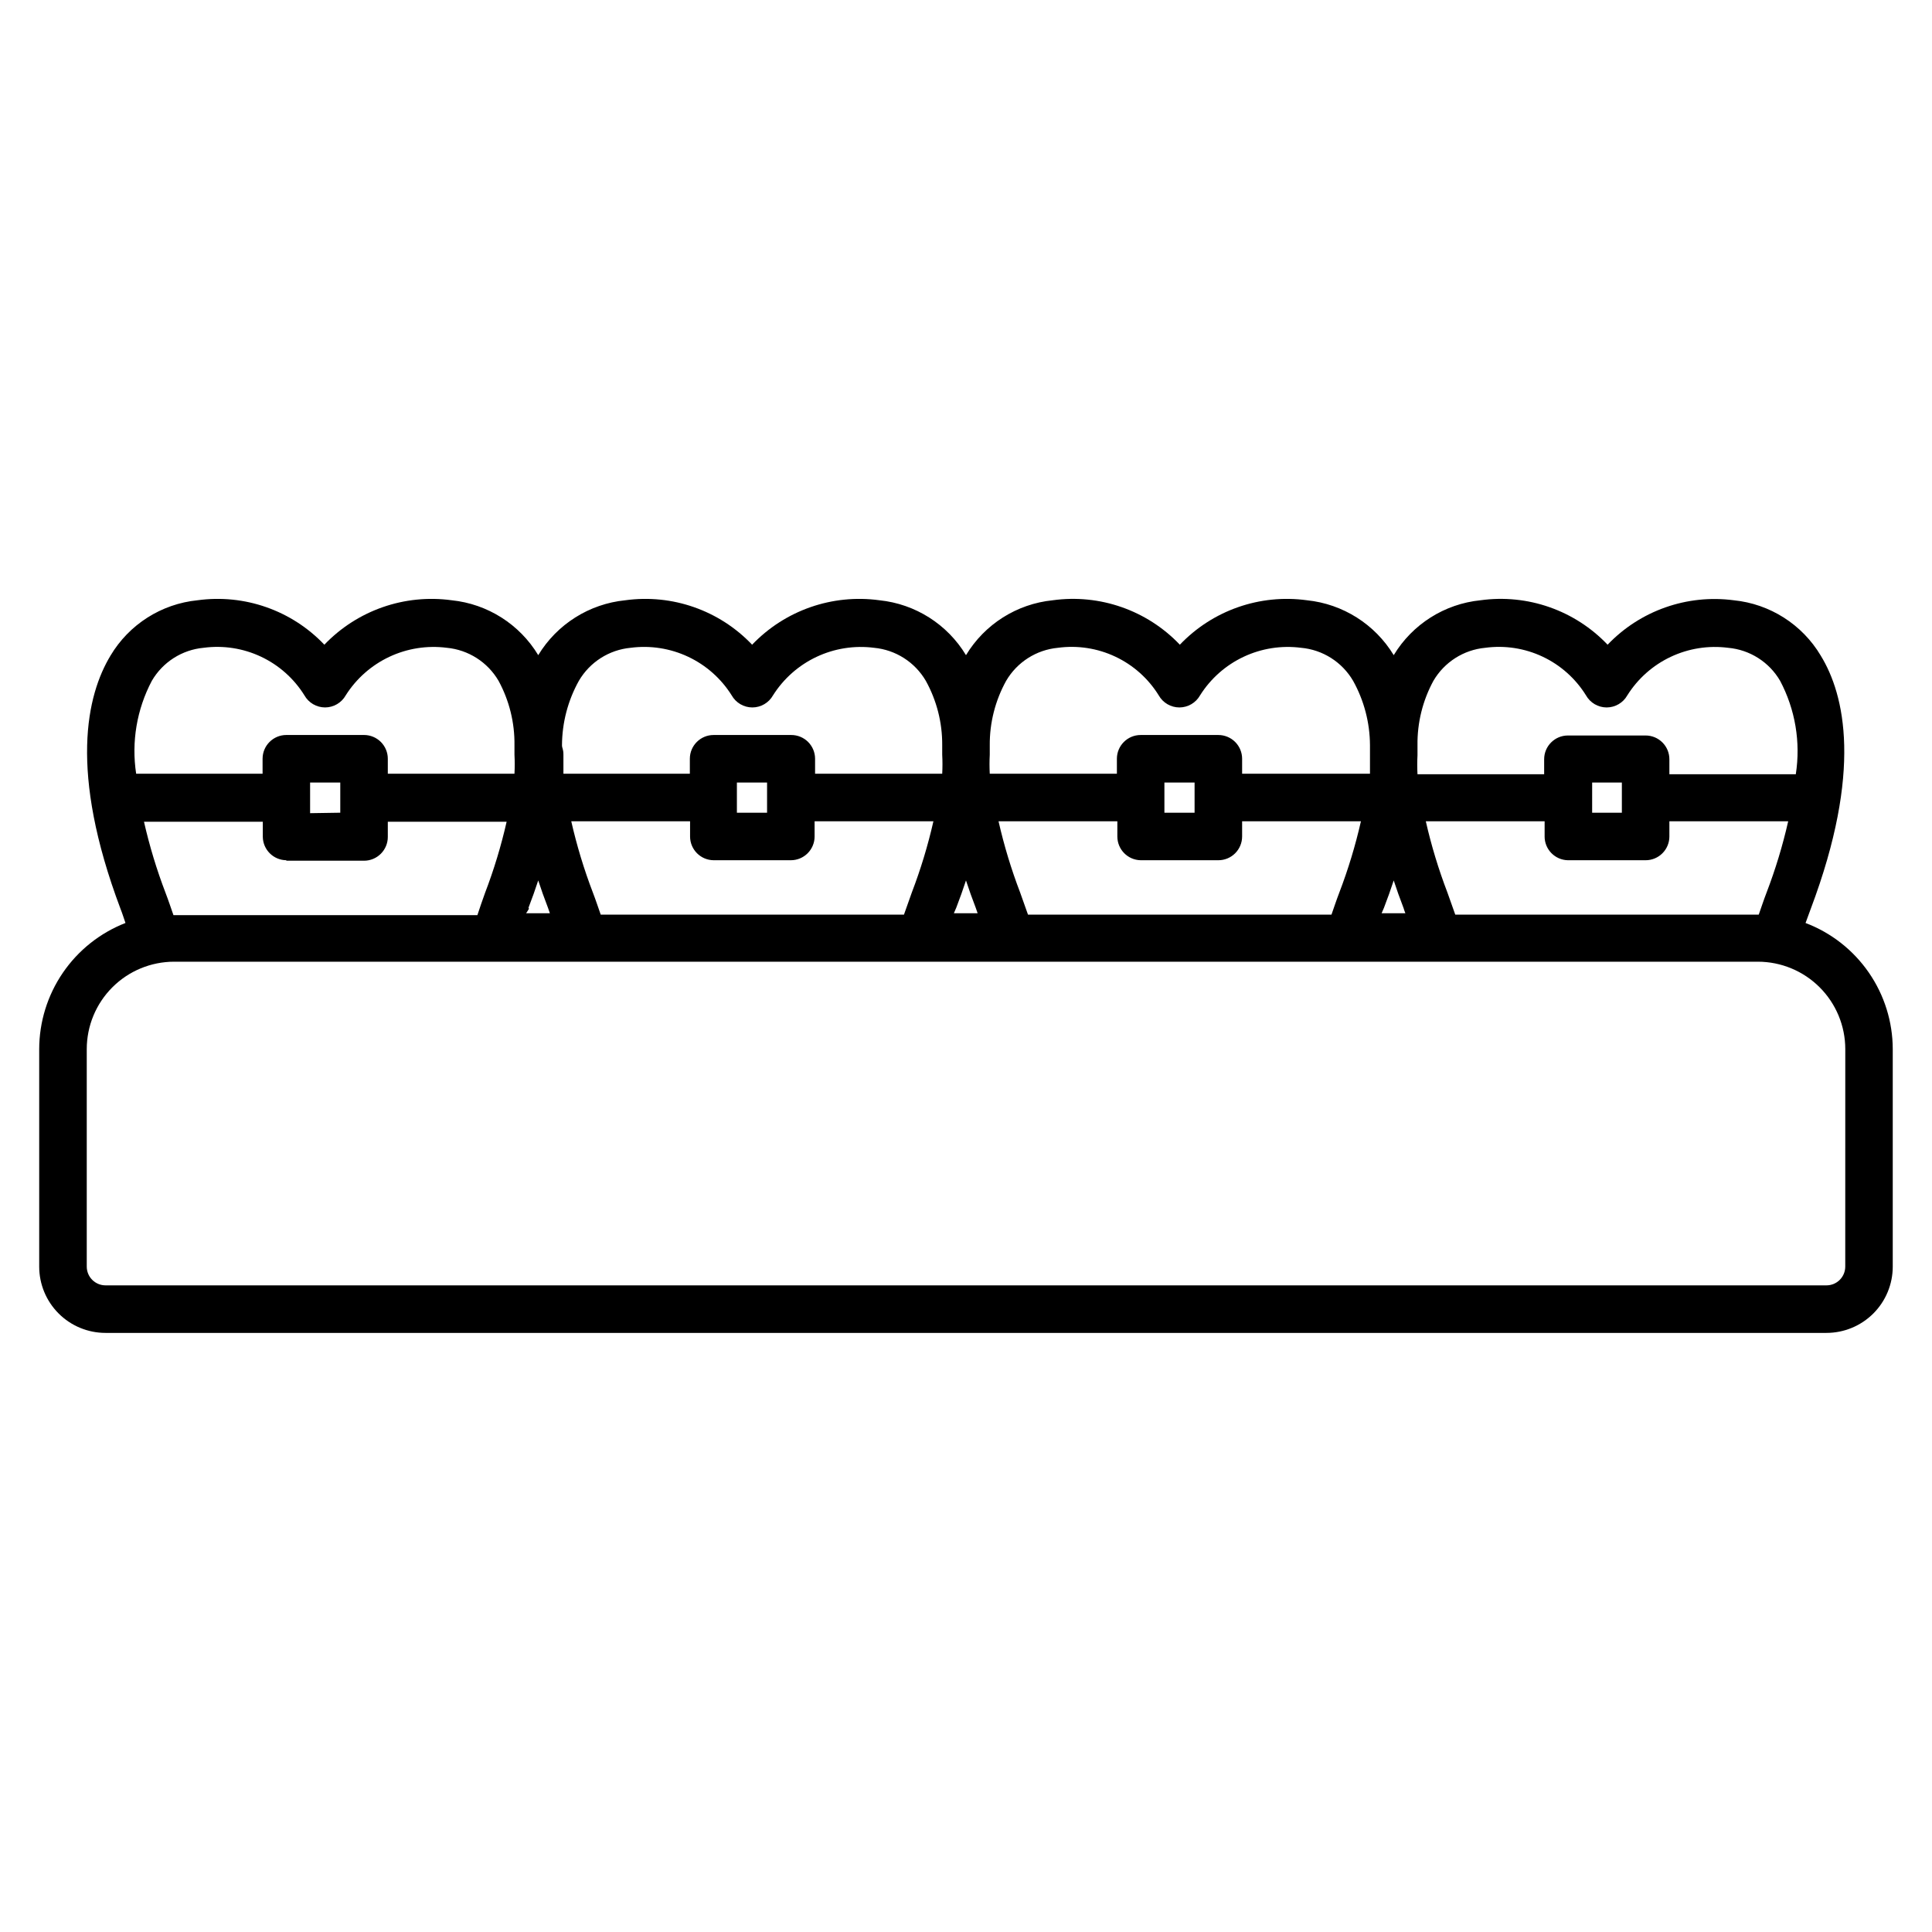 <?xml version="1.0" encoding="UTF-8"?>
<!-- The Best Svg Icon site in the world: iconSvg.co, Visit us! https://iconsvg.co -->
<svg fill="#000000" width="800px" height="800px" version="1.1" viewBox="144 144 512 512" xmlns="http://www.w3.org/2000/svg">
 <path d="m622.49 388.6 1.387-3.777c13.73-36.465 9.004-56.68 2.644-67.07v-0.004c-4.922-8.266-13.473-13.711-23.051-14.672-12.387-1.633-24.809 2.742-33.438 11.777-8.68-9.121-21.223-13.504-33.691-11.777-9.527 0.961-18.043 6.352-22.988 14.547-4.961-8.18-13.469-13.566-22.984-14.547-12.473-1.715-25.008 2.664-33.695 11.777-8.68-9.121-21.219-13.504-33.691-11.777-9.523 0.961-18.039 6.352-22.984 14.547-4.934-8.18-13.422-13.566-22.926-14.547-12.488-1.715-25.043 2.664-33.754 11.777-8.66-9.109-21.18-13.492-33.629-11.777-9.543 0.961-18.078 6.348-23.051 14.547-4.934-8.18-13.422-13.566-22.922-14.547-12.488-1.715-25.043 2.664-33.758 11.777-8.66-9.109-21.176-13.492-33.629-11.777-9.574 0.961-18.125 6.406-23.047 14.672-6.297 10.453-11.082 30.605 2.644 67.07 0.504 1.258 0.883 2.519 1.324 3.777l-0.004 0.004c-6.727 2.629-12.508 7.227-16.586 13.191-4.078 5.965-6.262 13.023-6.273 20.246v57.625c0 4.66 1.852 9.129 5.148 12.422 3.293 3.297 7.762 5.148 12.422 5.148h456.07c4.66 0 9.129-1.852 12.426-5.148 3.293-3.293 5.144-7.762 5.144-12.422v-57.625c-0.012-7.258-2.227-14.344-6.356-20.312-4.129-5.973-9.969-10.551-16.758-13.125zm-102.84-47.109c-0.078-5.953 1.375-11.832 4.219-17.066 2.898-4.957 8.012-8.219 13.73-8.754 5.191-0.699 10.477 0.117 15.215 2.352 4.734 2.234 8.727 5.793 11.488 10.246 1.113 1.98 3.207 3.207 5.477 3.211 2.273-0.004 4.367-1.23 5.481-3.211 2.781-4.43 6.777-7.973 11.508-10.203 4.734-2.231 10.004-3.062 15.195-2.394 5.746 0.508 10.887 3.769 13.789 8.754 4.016 7.59 5.473 16.27 4.156 24.75h-33.504v-3.969 0.004c0-1.672-0.66-3.273-1.844-4.453-1.18-1.184-2.781-1.848-4.453-1.848h-20.594c-3.477 0-6.297 2.82-6.297 6.301v3.969l-33.566-0.004c-0.09-1.676-0.09-3.359 0-5.039zm39.988 30.48h20.469c1.672 0 3.273-0.66 4.453-1.844 1.184-1.18 1.844-2.781 1.844-4.453v-4.031h31.488c-1.457 6.426-3.375 12.742-5.731 18.895-0.754 1.953-1.387 3.906-2.078 5.856h-80.418l-2.078-5.856c-2.356-6.152-4.273-12.469-5.731-18.895h31.488v4.031h-0.004c0 3.43 2.746 6.231 6.172 6.297zm6.297-12.594 0.004-7.996h7.871v7.996zm-55.168 25.191c0.945-2.457 1.828-4.914 2.582-7.242 0.754 2.332 1.637 4.785 2.582 7.242h0.004c0.141 0.492 0.309 0.977 0.504 1.449h-6.297zm-104.47-43.078c-0.043-5.965 1.457-11.844 4.344-17.066 2.898-4.957 8.012-8.219 13.73-8.754 5.191-0.699 10.473 0.117 15.211 2.352 4.738 2.234 8.73 5.793 11.488 10.246 1.113 1.98 3.207 3.207 5.481 3.211 2.273-0.004 4.367-1.23 5.481-3.211 2.793-4.438 6.797-7.981 11.539-10.211 4.742-2.231 10.027-3.059 15.227-2.387 5.742 0.516 10.879 3.777 13.789 8.754 2.906 5.223 4.445 11.094 4.473 17.066v2.519 5.039h-33.883v-3.969c0-1.668-0.664-3.269-1.844-4.453-1.18-1.18-2.781-1.844-4.453-1.844h-20.594c-3.477 0-6.297 2.82-6.297 6.297v3.969h-33.691c-0.09-1.68-0.09-3.359 0-5.039v-2.519zm39.988 30.48h20.594c1.672 0 3.273-0.66 4.453-1.844 1.18-1.18 1.844-2.781 1.844-4.453v-4.031h31.488c-1.461 6.426-3.375 12.742-5.731 18.895-0.754 1.953-1.387 3.906-2.078 5.856h-80.422l-2.078-5.856c-2.356-6.152-4.269-12.469-5.731-18.895h31.488v4.031c0 3.43 2.742 6.231 6.172 6.297zm6.297-12.594v-7.996h7.996v7.996zm-55.168 25.191c0.945-2.457 1.828-4.914 2.582-7.242 0.754 2.332 1.637 4.785 2.582 7.242l0.504 1.449h-6.297zm-104.48-43.078c0.031-5.973 1.566-11.844 4.473-17.066 2.898-4.957 8.008-8.219 13.73-8.754 5.199-0.68 10.484 0.145 15.227 2.375 4.746 2.234 8.75 5.781 11.535 10.223 1.113 1.98 3.207 3.207 5.481 3.211 2.273-0.004 4.367-1.23 5.481-3.211 2.797-4.43 6.805-7.969 11.543-10.199 4.742-2.231 10.023-3.062 15.219-2.398 5.723 0.535 10.832 3.797 13.73 8.754 2.891 5.223 4.387 11.102 4.344 17.066v2.519c0.09 1.68 0.09 3.359 0 5.039h-33.691v-3.969c0-1.668-0.664-3.269-1.844-4.453-1.18-1.18-2.781-1.844-4.453-1.844h-20.594c-3.477 0-6.297 2.82-6.297 6.297v3.969h-33.504v-5.039c0-1.574-0.379-1.699-0.379-2.519zm40.055 30.48h20.594c1.668 0 3.269-0.66 4.453-1.844 1.18-1.18 1.844-2.781 1.844-4.453v-4.031h31.488c-1.461 6.426-3.375 12.742-5.731 18.895l-2.078 5.856h-80.359c-0.691-1.953-1.324-3.906-2.078-5.856-2.356-6.152-4.269-12.469-5.731-18.895h31.488v4.031c0 3.453 2.781 6.266 6.234 6.297zm6.297-12.594v-7.996h7.996v7.996zm-55.23 25.191c0.945-2.457 1.828-4.914 2.582-7.242 0.754 2.332 1.637 4.785 2.582 7.242l0.504 1.449h-6.297c0.273-0.387 0.523-0.785 0.754-1.199zm-99.816-60.145c2.891-4.965 8.004-8.227 13.73-8.754 5.188-0.691 10.469 0.129 15.207 2.363 4.734 2.234 8.727 5.785 11.492 10.234 1.113 1.98 3.207 3.207 5.481 3.211 2.269-0.004 4.363-1.23 5.477-3.211 2.801-4.43 6.809-7.969 11.547-10.199 4.742-2.231 10.023-3.062 15.219-2.398 5.719 0.535 10.832 3.797 13.73 8.754 2.844 5.234 4.297 11.113 4.219 17.066v2.519c0.09 1.68 0.09 3.359 0 5.039h-33.566v-3.969c0-1.668-0.664-3.269-1.844-4.453-1.184-1.18-2.785-1.844-4.453-1.844h-20.594c-3.477 0-6.297 2.82-6.297 6.297v3.969h-33.504c-1.289-8.441 0.168-17.074 4.156-24.625zm35.645 47.672h20.594v0.004c1.668 0 3.269-0.664 4.453-1.848 1.18-1.18 1.844-2.781 1.844-4.453v-4.031h31.488v0.004c-1.461 6.426-3.375 12.738-5.731 18.891-0.691 1.953-1.387 3.906-2.016 5.856l-80.547 0.004c-0.691-1.953-1.324-3.906-2.078-5.856v-0.004c-2.356-6.152-4.269-12.465-5.731-18.891h31.488v4.031-0.004c0.066 3.406 2.828 6.141 6.234 6.172zm6.297-12.594v-8.121h7.996v7.996zm406.83 120.16c0 1.32-0.527 2.586-1.457 3.516-0.934 0.934-2.199 1.457-3.519 1.457h-456.07c-2.746 0-4.973-2.227-4.973-4.973v-57.625c0-6.144 2.441-12.039 6.785-16.387 4.348-4.348 10.242-6.789 16.387-6.789h419.68c6.144 0 12.039 2.441 16.387 6.789s6.789 10.242 6.789 16.387z"/>
</svg>